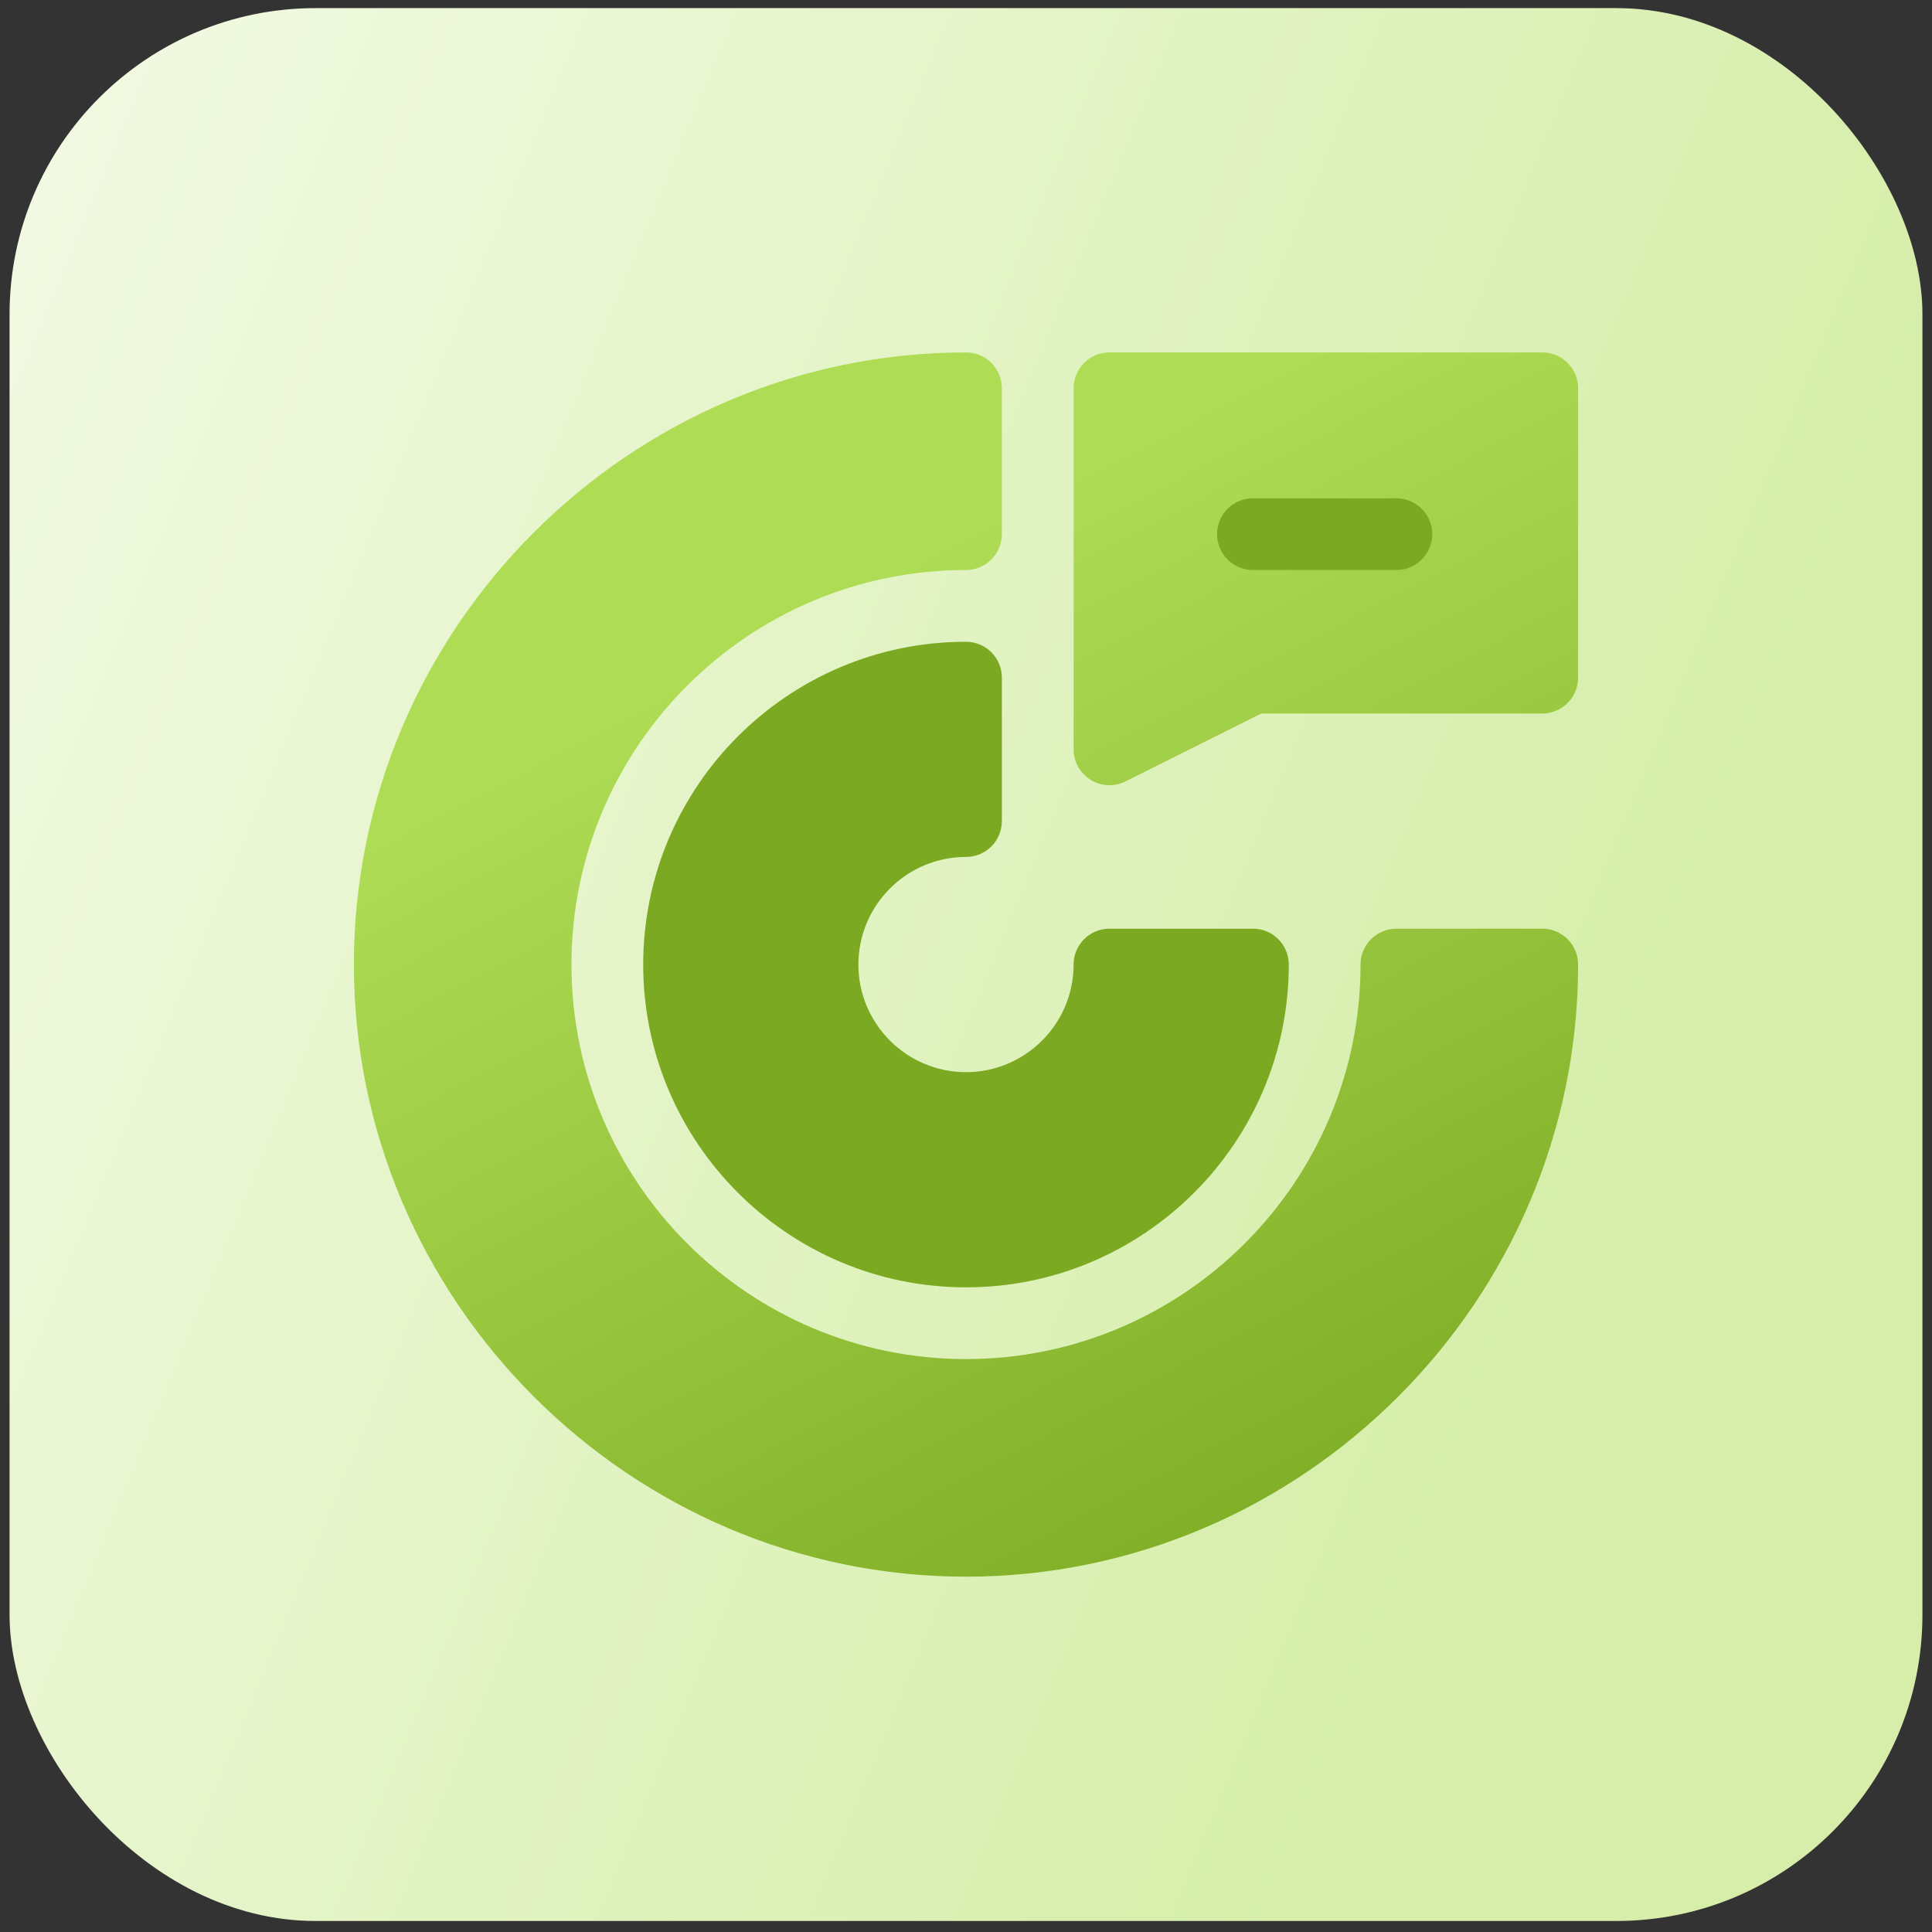 <svg xmlns="http://www.w3.org/2000/svg" width="101" height="101" viewBox="0 0 101 101" fill="none"><rect x="0" y="0" width="101" height="101" fill="#333333" stroke="none"/><rect x="0.5" y="0.424" width="100" height="100" rx="16" fill="url(#paint0_linear_301_324)"></rect><g clip-path="url(#clip0_301_324)"><path d="M80.625 48.549H73C71.964 48.549 71.125 49.388 71.125 50.424C71.125 61.797 61.873 71.049 50.5 71.049C39.127 71.049 29.875 61.797 29.875 50.424C29.875 39.051 39.127 29.799 50.5 29.799C51.536 29.799 52.375 28.96 52.375 27.924V20.299C52.375 19.262 51.536 18.424 50.5 18.424C32.924 18.424 18.5 32.848 18.5 50.424C18.5 68 32.924 82.424 50.5 82.424C68.076 82.424 82.5 68 82.5 50.424C82.5 49.388 81.661 48.549 80.625 48.549ZM80.625 18.424H58C56.964 18.424 56.125 19.262 56.125 20.299V39.174C56.125 39.824 56.462 40.426 57.015 40.769C57.557 41.106 58.247 41.145 58.839 40.851L65.943 37.299H80.625C81.661 37.299 82.5 36.46 82.5 35.424V20.299C82.5 19.262 81.661 18.424 80.625 18.424Z" fill="url(#paint1_linear_301_324)"></path><path d="M65.5 48.549H58C56.964 48.549 56.125 49.388 56.125 50.424C56.125 53.526 53.602 56.049 50.5 56.049C47.398 56.049 44.875 53.526 44.875 50.424C44.875 47.322 47.398 44.799 50.5 44.799C51.536 44.799 52.375 43.96 52.375 42.924V35.424C52.375 34.388 51.536 33.549 50.5 33.549C41.195 33.549 33.625 41.118 33.625 50.424C33.625 59.729 41.195 67.299 50.5 67.299C59.805 67.299 67.375 59.729 67.375 50.424C67.375 49.388 66.536 48.549 65.5 48.549ZM73 26.049H65.5C64.464 26.049 63.625 26.887 63.625 27.924C63.625 28.96 64.464 29.799 65.5 29.799H73C74.036 29.799 74.875 28.96 74.875 27.924C74.875 26.887 74.036 26.049 73 26.049Z" fill="#7BAA22"></path></g><defs><linearGradient id="paint0_linear_301_324" x1="5.572" y1="-33.301" x2="105.042" y2="7.841" gradientUnits="userSpaceOnUse"><stop stop-color="#F5FBEA"></stop><stop offset="1" stop-color="#D6EEAA"></stop></linearGradient><linearGradient id="paint1_linear_301_324" x1="68.229" y1="18.424" x2="95.864" y2="71.205" gradientUnits="userSpaceOnUse"><stop stop-color="#AEDD55"></stop><stop offset="1" stop-color="#7BAA22"></stop></linearGradient><clipPath id="clip0_301_324"><rect width="64" height="64" fill="white" transform="translate(18.5 18.424)"></rect></clipPath></defs></svg>